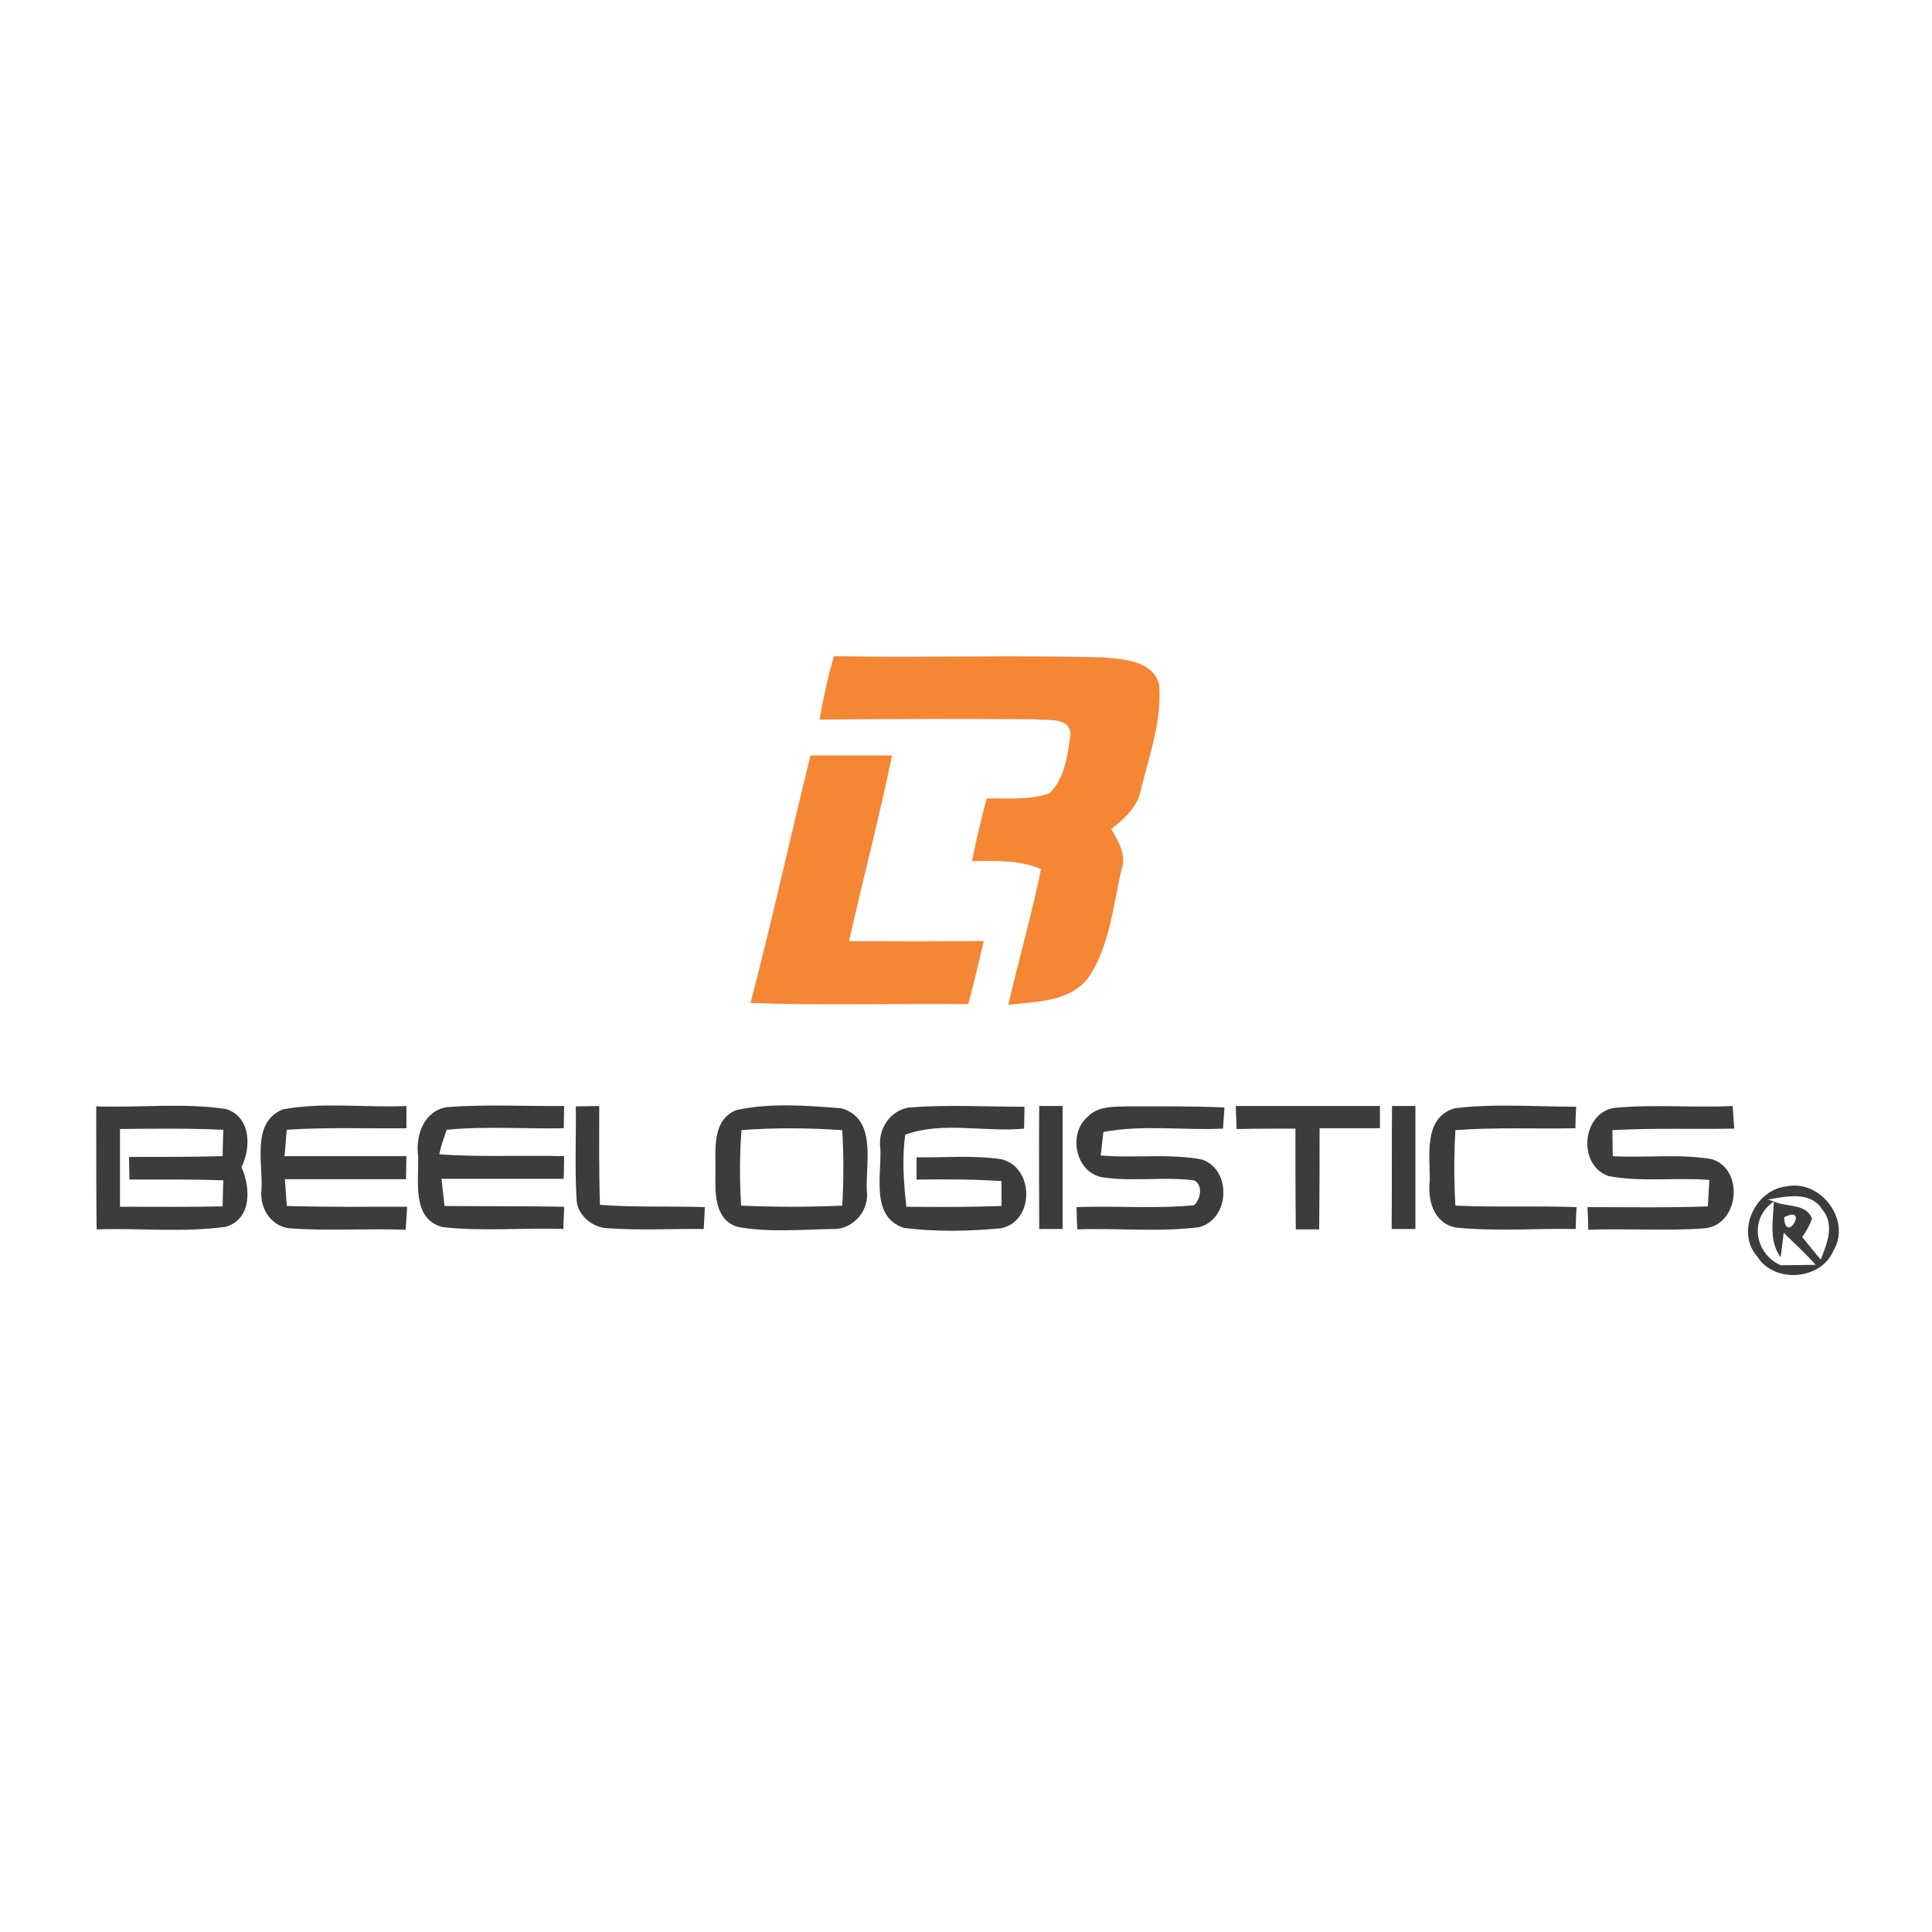 <?xml version="1.0" encoding="utf-8"?>
<!-- Generator: Adobe Illustrator 21.1.0, SVG Export Plug-In . SVG Version: 6.00 Build 0)  -->
<svg version="1.1" id="Layer_1" xmlns="http://www.w3.org/2000/svg" xmlns:xlink="http://www.w3.org/1999/xlink" x="0px" y="0px"
	 viewBox="0 0 512 512" style="enable-background:new 0 0 512 512;" xml:space="preserve">
<style type="text/css">
	.st0{fill:#FFFFFF;}
	.st1{fill:#F58634;}
	.st2{fill:#3E3B3C;}
</style>
<rect class="st0" width="512" height="512"/>
<g id="_x23_f58634ff">
	<path class="st1" d="M221,173.9c23.7,0.4,47.5-0.3,71.2,0.3c5.5,0.5,13.6,0.8,15,7.5c0.7,9.5-2.7,18.7-4.9,27.8
		c-0.9,4.5-4.4,7.5-7.8,10.2c1.9,3.3,4.1,6.8,2.7,10.8c-2.2,9.5-3.1,19.9-8.5,28.2c-4.8,6.9-14.1,6.7-21.5,7.6
		c2.8-12,6.2-23.9,8.7-36c-5.8-2.4-12.1-2.2-18.3-2.1c1.1-5.6,2.4-11.1,3.9-16.6c5.6-0.1,11.4,0.5,16.7-1.4c4-4,4.7-10.1,5.5-15.4
		c0-5-6.2-3.7-9.5-4.2c-19-0.1-38-0.1-57,0.1C218.2,185,219.4,179.4,221,173.9z"/>
	<path class="st1" d="M214.8,200.2c7.2,0,14.4,0,21.6,0c-3.4,16.5-7.7,32.8-11.4,49.2c11.9,0.1,23.8,0.1,35.7,0
		c-1.3,5.6-2.6,11.2-4.1,16.7c-19.2-0.2-38.5,0.4-57.7-0.3C204.6,244,209.4,222,214.8,200.2z"/>
</g>
<g id="_x23_3e3b3cff">
	<path class="st2" d="M25.5,293.2c11.4,0.4,23-1,34.4,0.7c6.6,2.1,6.7,10.1,4.1,15.4c2.4,5.4,2.8,13.7-4.1,15.8
		c-11.3,1.6-22.9,0.3-34.3,0.7C25.5,314.9,25.5,304.1,25.5,293.2 M31.8,299.2c0,6.9,0,13.7,0,20.6c9.1,0,18.1,0.1,27.2-0.1
		c0-1.7,0.1-5.1,0.2-6.9c-8.3-0.3-16.6-0.2-24.9-0.2c0-1.5-0.1-4.5-0.1-6c8.3,0,16.6,0,24.8-0.2c0-1.7,0.1-5.2,0.2-7
		C50,299,40.9,299.1,31.8,299.2z"/>
	<path class="st2" d="M74.9,294c10.7-2,21.9-0.4,32.8-0.9c0,1.5,0,4.4,0,5.9c-10.6,0.1-21.1-0.3-31.7,0.4c-0.2,1.8-0.4,5.2-0.6,7
		c10.8,0,21.6,0,32.3,0c0,1.5-0.1,4.6-0.1,6.1c-10.7,0-21.4,0-32.1,0c0.1,1.8,0.4,5.3,0.5,7.1c10.6,0.3,21.2,0.2,31.9,0.2
		c-0.1,1.5-0.3,4.6-0.4,6.1c-10.3-0.4-20.6,0.4-30.9-0.4c-4.9-0.6-7.9-5.5-7.3-10.3C69.7,308.1,66.6,297.5,74.9,294z"/>
	<path class="st2" d="M110.8,306.2c-0.7-5.4,1.6-11.9,7.7-12.8c10.3-0.8,20.7-0.2,31-0.3c0,1.5-0.1,4.4-0.1,5.9
		c-10.3,0.2-20.7-0.6-31,0.4c-0.8,2.1-1.5,4.3-2,6.5c11,0.8,22.1,0.2,33.1,0.5c0,1.5-0.1,4.5-0.1,6c-10.8,0-21.6,0-32.4,0
		c0.2,1.8,0.6,5.4,0.8,7.2c10.6,0.1,21.2,0,31.7,0.2c0,1.5-0.2,4.4-0.2,5.9c-10.7-0.4-21.4,0.7-32-0.5
		C108.9,323,111.1,312.8,110.8,306.2z"/>
	<path class="st2" d="M152.6,293.2c1.6,0,4.7-0.1,6.2-0.1c0,8.7-0.1,17.5,0.2,26.2c9.2,0.7,18.5,0.3,27.8,0.6
		c-0.1,1.5-0.2,4.4-0.3,5.8c-8.5-0.1-17,0.4-25.4-0.2c-4.1-0.1-8.2-3.5-8.3-7.7C152.3,309.7,152.7,301.4,152.6,293.2z"/>
	<path class="st2" d="M195.1,294.2c9-2,18.7-1.2,27.9-0.5c9.4,2.8,6.4,14.3,6.7,21.7c0.8,5.2-3.4,10.3-8.7,10.3
		c-8.5,0.1-17.3,1-25.7-0.6c-6-2-5.8-9.1-5.7-14.2C189.7,304.9,188.5,296.9,195.1,294.2 M196.5,299.5c-0.5,6.6-0.5,13.3-0.1,20
		c8.9,0.4,17.8,0.4,26.8,0c0.4-6.7,0.4-13.4,0-20C214.2,298.9,205.3,298.8,196.5,299.5z"/>
	<path class="st2" d="M233.3,304.3c-0.7-5,2.5-10,7.6-10.8c10.2-0.8,20.4-0.2,30.6-0.2c0,1.4-0.1,4.4-0.1,5.8
		c-10.4,1-21.7-2-31.5,1.6c-0.9,6.4-0.4,12.8,0.3,19.1c8.4,0.1,16.8,0.1,25.2-0.2c0-1.6,0-5,0-6.6c-7.5-0.5-15-0.5-22.5-0.4
		c0-1.5,0-4.4,0-5.9c7.5,0.1,15-0.6,22.4,0.5c8.8,2,9,16.4,0,18.3c-8.5,0.8-17.3,1-25.8-0.1C230.6,322.4,233.7,311.3,233.3,304.3z"
		/>
	<path class="st2" d="M275.4,293.1c1.6,0,4.6,0,6.2,0c0,10.9,0,21.7,0,32.6c-1.6,0-4.7,0-6.2,0C275.4,314.9,275.3,304,275.4,293.1z"
		/>
	<path class="st2" d="M288.3,295.9c2.7-2.8,6.8-2.6,10.4-2.7c8.6,0,17.2-0.1,25.8,0.3c-0.1,1.4-0.3,4.2-0.4,5.6
		c-10.5,0.5-21.3-1.1-31.7,0.9c-0.2,1.6-0.5,4.7-0.7,6.2c8.9,0.8,18.1-0.6,26.9,1.1c7.9,2.8,7.3,15.8-0.8,17.9
		c-10.7,1.4-21.5,0.2-32.3,0.6c-0.1-1.5-0.2-4.4-0.2-5.9c10.4-0.4,20.8,0.5,31.1-0.5c1.8-1.5,2.5-5.5,0-6.6c-8-1-16.2,0.4-24.2-0.8
		C285,310.8,282.9,300.4,288.3,295.9z"/>
	<path class="st2" d="M327.5,293.1c12.7,0,25.5,0,38.2,0c0,1.5,0,4.4,0,5.9c-5.3,0-10.7,0-16,0c0,8.9,0,17.8-0.1,26.8
		c-1.6,0-4.6,0-6.2,0c-0.1-8.9-0.1-17.8-0.1-26.7c-5.2,0-10.4,0-15.6,0.1C327.7,297.6,327.5,294.6,327.5,293.1z"/>
	<path class="st2" d="M368.9,293.1c1.6,0,4.6,0,6.2,0c0,10.9,0,21.7,0,32.6c-1.6,0-4.7,0-6.3,0C368.9,314.9,368.8,304,368.9,293.1z"
		/>
	<path class="st2" d="M378.9,313c0.1-6.7-1.8-16.8,6.6-19.3c10.7-1.3,21.5-0.4,32.2-0.4c-0.1,1.4-0.2,4.2-0.2,5.7
		c-10.6,0.2-21.2-0.3-31.8,0.5c-0.4,6.6-0.4,13.3,0,20c10.7,0.5,21.4,0,32.1,0.4c-0.1,1.4-0.2,4.3-0.2,5.8
		c-10.6-0.2-21.3,0.7-31.9-0.4C379.9,324.1,378.3,318,378.9,313z"/>
	<path class="st2" d="M426.4,311.7c-8.4-2.7-7.3-16.7,1.4-18.1c10.4-1,21,0,31.4-0.5c0.1,2,0.2,4,0.4,6c-10.8,0.2-21.6-0.2-32.3,0.4
		c0,1.7,0.1,5.2,0.1,6.9c8.8,0.5,17.7-0.7,26.3,0.8c8.5,2.7,7.3,17.1-1.7,18.3c-10.3,0.8-20.7,0-31.1,0.4c0-1.5-0.1-4.5-0.2-6
		c10.7,0,21.3,0.2,31.9-0.2c0.1-1.8,0.3-5.2,0.4-7C444.1,312,435.1,313.3,426.4,311.7z"/>
	<path class="st2" d="M473.5,314.4c9-1.9,17.2,9,12.4,17c-3.3,7.9-15.7,8.8-20.2,1.6C459.9,326.5,465.1,315.2,473.5,314.4
		 M468.5,317.9l1.6,0.5c3.3,1.6,8.6,0.4,10.1,4.6c-0.6,1.7-1.5,3.3-2.6,4.8c1.6,2,3.2,4,4.9,6c1.7-4.2,3.8-9.3,0.4-13.3
		C479.7,315.5,473.2,317.1,468.5,317.9 M471.9,335.3c2.3,0,7-0.1,9.3-0.1c-2.7-3-5.6-5.7-8.5-8.5l-0.8,6.5c-3.2-4.3-2-9.8-1.8-14.8
		C463.5,322.8,464.9,332.2,471.9,335.3 M472.8,322.6C473.2,330.1,479.6,319.1,472.8,322.6z"/>
</g>
</svg>
